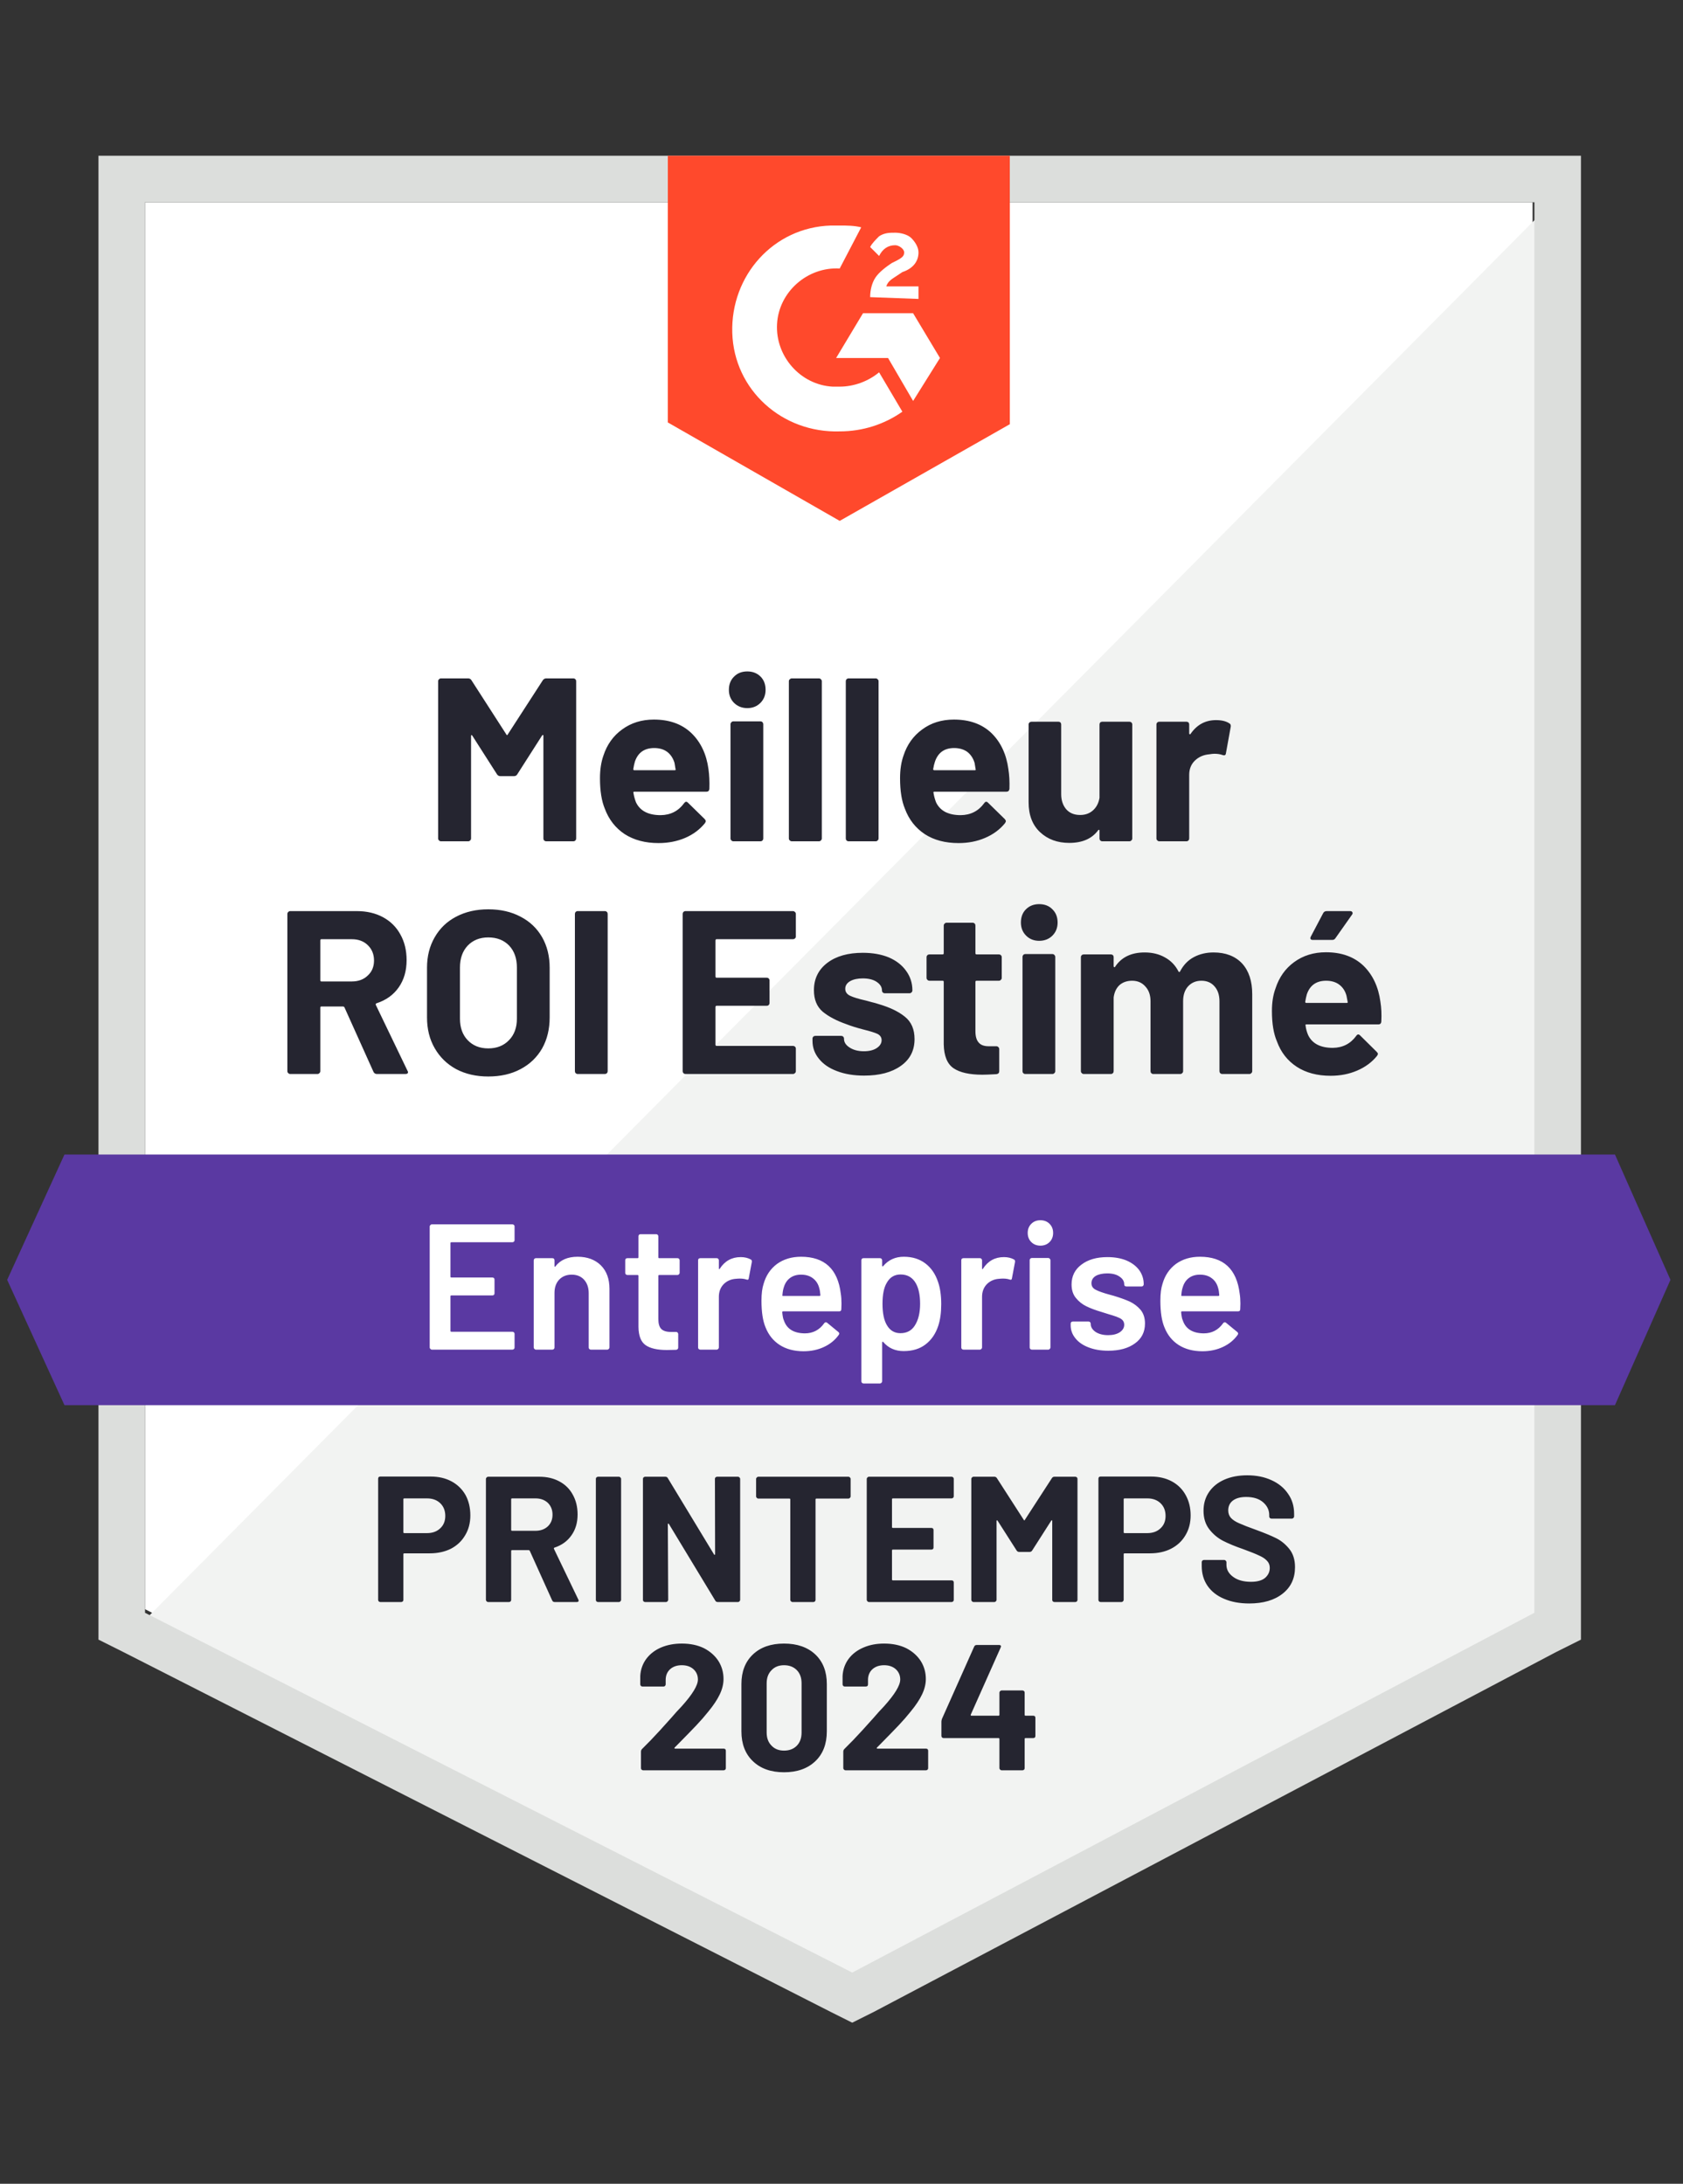<svg xmlns="http://www.w3.org/2000/svg" viewBox="0 0 94 122"><rect x="0" y="0" width="94" height="122" fill="#333333" stroke="none"/><path fill="#fff" d="M8.1 89.9 47.6 110l38-20.1V11.3H8.1z"/><path fill="#f2f3f2" d="M86.4 11.6 7.3 91.3l41 20.3 38.1-19.5z"/><path fill="#dcdedc" d="M5.5 37.5v54.1l1.4.7 39.5 20.1 1.2.6 1.2-.6 38.1-20.1 1.4-.7V8.7H5.5v28.8zm2.6 52.6V11.3h77.6v78.8l-38.1 20.1L8.1 90.1z"/><path fill="#ff492c" d="M46.9 12.6c.4 0 .8 0 1.2.1L46.9 15c-1.8-.1-3.4 1.3-3.5 3.1-.1 1.8 1.3 3.4 3.1 3.5h.4c.8 0 1.6-.3 2.2-.8l1.3 2.2c-1 .7-2.2 1.1-3.5 1.1-3.2.1-5.9-2.3-6-5.5-.1-3.2 2.3-5.9 5.5-6h.5zm4.1 4.9 1.5 2.5-1.5 2.4-1.4-2.4h-2.9l1.5-2.5H51zm-2.4-.9c0-.4.1-.8.3-1.1.2-.3.6-.6.9-.8l.2-.1c.4-.2.5-.3.5-.5s-.3-.4-.5-.4c-.4 0-.7.2-.9.6l-.5-.5c.1-.2.3-.4.5-.6.3-.2.6-.2.9-.2.3 0 .7.1.9.3.2.2.4.5.4.8 0 .5-.3.9-.9 1.1l-.3.2c-.3.2-.5.3-.6.6h1.8v.7l-2.7-.1zm-1.7 12.5 9.5-5.4v-15H37.3v14.9l9.6 5.5z"/><path fill="#5a39a2" d="M90.2 64.5H3.6l-3.2 7 3.2 7h86.6l3.1-7z"/><path fill="#252530" d="M21.05 60q-.13 0-.19-.12l-1.62-3.6q-.03-.05-.08-.05h-1.21q-.06 0-.06.06v3.55q0 .07-.05.11-.04.05-.11.05h-1.52q-.07 0-.11-.05-.05-.04-.05-.11v-8.78q0-.07.05-.11.04-.05.11-.05h3.72q.83 0 1.46.34t.97.96q.35.62.35 1.44 0 .89-.44 1.52t-1.24.89q-.06.02-.04.09l1.77 3.68q.03.05.03.08 0 .1-.15.1h-1.59Zm-3.1-7.53q-.06 0-.06.07v2.22q0 .07.06.07h1.7q.55 0 .89-.33.35-.32.35-.84t-.35-.86q-.34-.33-.89-.33h-1.7Zm9.32 7.67q-1.01 0-1.79-.41-.77-.42-1.2-1.17-.43-.74-.43-1.72v-2.78q0-.96.43-1.7.43-.75 1.2-1.15.78-.41 1.79-.41 1.03 0 1.8.41.78.4 1.21 1.15.42.74.42 1.7v2.78q0 .98-.42 1.73-.43.75-1.21 1.16-.77.41-1.8.41Zm0-1.57q.72 0 1.16-.46.44-.45.44-1.2v-2.86q0-.76-.43-1.22-.44-.46-1.17-.46-.71 0-1.15.46-.43.46-.43 1.22v2.86q0 .75.43 1.2.44.46 1.15.46ZM32.26 60q-.06 0-.11-.05-.04-.04-.04-.11v-8.78q0-.07.04-.11.05-.05.11-.05h1.52q.07 0 .12.05.04.04.04.11v8.78q0 .07-.04.11-.05.05-.12.05h-1.52Zm12.19-7.68q0 .06-.05.11-.05.04-.11.04h-4.26q-.07 0-.07.07v2.01q0 .07.07.07h2.79q.07 0 .11.04.05.05.05.11v1.26q0 .07-.05.12-.04.04-.11.04h-2.79q-.07 0-.07.07v2.1q0 .07.07.07h4.26q.06 0 .11.04.05.05.05.11v1.26q0 .07-.05.11-.05.05-.11.05h-6.01q-.06 0-.11-.05-.04-.04-.04-.11v-8.78q0-.07.04-.11.05-.05.11-.05h6.01q.06 0 .11.05.05.04.05.11v1.26Zm3.82 7.77q-.87 0-1.52-.25-.65-.24-1.01-.69-.36-.44-.36-1v-.13q0-.06.05-.11.04-.04.11-.04h1.44q.07 0 .11.04.05.05.05.11v.02q0 .28.31.48.32.21.8.21.45 0 .72-.18.27-.18.27-.44 0-.23-.23-.35-.24-.11-.77-.24-.61-.16-.96-.3-.83-.29-1.33-.7-.49-.42-.49-1.2 0-.96.75-1.53.74-.56 1.98-.56.83 0 1.46.26.62.27.96.75.35.48.35 1.09 0 .07-.05.11-.04.05-.11.05h-1.39q-.06 0-.11-.05-.04-.04-.04-.11 0-.28-.3-.48-.29-.19-.77-.19-.43 0-.7.15-.28.16-.28.43 0 .26.27.39t.89.27q.14.04.33.09.18.04.39.11.92.27 1.45.7.54.43.54 1.25 0 .96-.77 1.5-.76.54-2.04.54Zm7.68-5.46q0 .07-.05.11-.04.05-.11.05h-1.24q-.07 0-.07.06v2.76q0 .43.18.63.17.21.56.21h.43q.07 0 .11.05.05.04.05.11v1.23q0 .15-.16.17-.54.03-.78.03-1.08 0-1.61-.36t-.55-1.34v-3.49q0-.06-.06-.06h-.74q-.07 0-.11-.05-.05-.04-.05-.11v-1.16q0-.06.05-.11.04-.04.11-.04h.74q.06 0 .06-.07v-1.54q0-.07.05-.11.04-.05.11-.05h1.46q.06 0 .11.05.04.04.04.11v1.54q0 .07.07.07h1.24q.07 0 .11.04.05.05.05.11v1.16Zm2.09-2.07q-.44 0-.73-.29t-.29-.73q0-.46.28-.74.29-.29.74-.29.46 0 .74.29.29.28.29.74 0 .44-.29.73t-.74.29ZM57.26 60q-.06 0-.11-.05-.04-.04-.04-.11v-6.38q0-.06.04-.11.05-.05.11-.05h1.52q.07 0 .11.05.05.05.05.11v6.38q0 .07-.05.11-.04.05-.11.05h-1.52Zm10.52-6.79q1.01 0 1.59.61.57.62.57 1.72v4.3q0 .07-.05.11-.04.05-.11.05h-1.52q-.06 0-.11-.05-.04-.04-.04-.11v-3.9q0-.53-.28-.84-.27-.31-.73-.31-.45 0-.74.31-.28.31-.28.83v3.91q0 .07-.05.11-.04.05-.11.05h-1.51q-.06 0-.11-.05-.04-.04-.04-.11v-3.9q0-.52-.29-.83-.28-.32-.74-.32-.42 0-.7.24-.27.25-.33.69v4.12q0 .07-.04.11-.05.05-.11.05h-1.52q-.07 0-.11-.05-.05-.04-.05-.11v-6.37q0-.06.05-.11.04-.04.11-.04h1.52q.06 0 .11.04.04.05.04.11v.51q0 .04.03.05.03.02.05-.02.53-.8 1.65-.8.65 0 1.14.28.49.27.75.78.04.07.09 0 .28-.54.77-.8t1.1-.26Zm9.32 2.76q.08.49.05 1.1-.01.16-.17.16h-4.01q-.08 0-.05.07.03.26.14.52.34.72 1.38.72.83-.01 1.31-.67.05-.08.12-.08.04 0 .09.05l.93.92q.07.07.07.12 0 .03-.05.11-.43.53-1.11.82-.67.29-1.48.29-1.12 0-1.89-.5-.78-.51-1.11-1.42-.28-.65-.28-1.7 0-.72.2-1.26.3-.93 1.04-1.47.75-.55 1.78-.55 1.3 0 2.09.75.78.76.95 2.02Zm-3.03-1.18q-.82 0-1.08.76-.05.17-.09.42 0 .06.07.06h2.25q.07 0 .05-.06-.07-.38-.07-.36-.11-.39-.41-.61-.29-.21-.72-.21Zm-.75-2.28q-.09 0-.12-.05t.01-.13l.69-1.31q.06-.12.2-.12h1.31q.09 0 .12.06.04.06-.01.13l-.93 1.32q-.06.1-.18.1h-1.09ZM30.32 38q.07-.1.19-.1h1.52q.06 0 .11.05.04.04.04.11v8.78q0 .07-.04.11-.05.05-.11.05h-1.52q-.07 0-.12-.05-.04-.04-.04-.11v-5.73q0-.05-.03-.05-.02 0-.05.04l-1.38 2.16q-.06.1-.18.1h-.77q-.11 0-.18-.1l-1.38-2.16q-.02-.04-.05-.03-.02 0-.02.05v5.72q0 .07-.05.11-.04.05-.11.05h-1.52q-.07 0-.11-.05-.05-.04-.05-.11v-8.78q0-.07.05-.11.04-.05.11-.05h1.52q.12 0 .18.1l1.95 3.03q.04.08.08 0L30.32 38Zm9.25 4.97q.07.49.05 1.1-.01.16-.17.16h-4.02q-.08 0-.05.07.04.26.14.52.34.72 1.38.72.83-.01 1.31-.67.06-.08.12-.08.04 0 .09.05l.94.92q.06.07.06.12 0 .03-.05.11-.43.53-1.1.82-.68.29-1.49.29-1.11 0-1.89-.5-.77-.51-1.11-1.42-.27-.65-.27-1.7 0-.72.19-1.26.3-.93 1.05-1.47.75-.55 1.77-.55 1.3 0 2.09.75.79.76.96 2.02Zm-3.03-1.18q-.82 0-1.08.76-.05.17-.09.42 0 .06.06.06h2.25q.08 0 .05-.06-.06-.38-.06-.36-.12-.39-.41-.61-.29-.21-.72-.21Zm5.2-2.23q-.44 0-.74-.29-.29-.29-.29-.73 0-.46.29-.74.28-.29.74-.29.45 0 .74.29.28.28.28.74 0 .44-.29.73t-.73.29ZM40.96 47q-.07 0-.11-.05-.05-.04-.05-.11v-6.38q0-.06.05-.11.04-.05.11-.05h1.52q.06 0 .11.05.04.05.04.11v6.38q0 .07-.04.11-.05.05-.11.05h-1.52Zm3.26 0q-.06 0-.11-.05-.05-.04-.05-.11v-8.78q0-.07.05-.11.05-.05.11-.05h1.52q.07 0 .11.05.05.04.05.11v8.78q0 .07-.05.11-.04.05-.11.05h-1.52Zm3.17 0q-.06 0-.11-.05-.04-.04-.04-.11v-8.78q0-.07.04-.11.05-.05.11-.05h1.52q.07 0 .11.05.05.04.05.11v8.78q0 .07-.05.11-.04.05-.11.05h-1.52Zm8.93-4.03q.08.49.06 1.1-.02.16-.17.16h-4.02q-.08 0-.05.07.04.26.14.52.34.72 1.38.72.83-.01 1.31-.67.05-.08.12-.08.04 0 .09.05l.94.92q.06.07.06.12 0 .03-.05.11-.43.53-1.11.82-.67.29-1.48.29-1.12 0-1.89-.5-.77-.51-1.11-1.42-.27-.65-.27-1.7 0-.72.19-1.26.3-.93 1.05-1.47.74-.55 1.77-.55 1.3 0 2.09.75.78.76.95 2.02Zm-3.03-1.18q-.81 0-1.07.76-.06.17-.1.42 0 .06.07.06h2.25q.08 0 .05-.06-.06-.38-.06-.36-.12-.39-.41-.61-.3-.21-.73-.21Zm8.12-1.32q0-.06.04-.11.05-.04.11-.04h1.52q.07 0 .11.04.05.05.05.11v6.37q0 .07-.05.11-.04.05-.11.05h-1.52q-.06 0-.11-.05-.04-.04-.04-.11v-.44q0-.04-.03-.04-.03-.01-.05.03-.52.7-1.61.7-.99 0-1.63-.6-.64-.6-.64-1.67v-4.35q0-.06.05-.11.05-.04.11-.04h1.51q.06 0 .11.04.04.05.04.11v3.89q0 .52.28.85.28.32.78.32.44 0 .73-.27.28-.26.35-.69v-4.1Zm6.51-.24q.47 0 .74.18.1.05.08.19l-.27 1.49q-.02.15-.19.09-.19-.07-.45-.07-.11 0-.29.03-.47.04-.79.34-.33.31-.33.81v3.55q0 .07-.04.11-.05.05-.11.05h-1.52q-.07 0-.11-.05-.05-.04-.05-.11v-6.37q0-.06.05-.11.04-.04.11-.04h1.52q.06 0 .11.04.04.05.04.11v.5q0 .04.03.05.03.01.04-.01.53-.78 1.43-.78Z"/><path fill="#fff" d="M28.74 69.28q0 .05-.03.08-.04.04-.09.04h-3.41q-.05 0-.05.05v1.87q0 .05.05.05h2.29q.05 0 .09.03.03.04.03.09v.76q0 .05-.03.09-.04.03-.09.03h-2.29q-.05 0-.05.05v1.93q0 .05.05.05h3.41q.05 0 .09.04.03.03.03.08v.76q0 .05-.03.08-.04.04-.09.04h-4.5q-.05 0-.08-.04-.04-.03-.04-.08v-6.76q0-.05.04-.08.03-.04.08-.04h4.5q.05 0 .09.04.03.03.03.08v.76Zm3.52.93q.81 0 1.3.48.48.48.48 1.31v3.28q0 .05-.04.08-.03.04-.08.04H33q-.05 0-.09-.04-.03-.03-.03-.08v-3.04q0-.46-.26-.75-.26-.28-.69-.28-.43 0-.7.28-.26.28-.26.74v3.05q0 .05-.03.08-.04.04-.09.04h-.92q-.05 0-.08-.04-.04-.03-.04-.08v-4.87q0-.05.04-.09.03-.03.08-.03h.92q.05 0 .09.03.03.04.03.09v.32q0 .03.02.04.02.01.03-.02.41-.54 1.24-.54Zm5.7.9q0 .05-.04.08-.03.04-.08.04h-1.02q-.05 0-.05.05v2.41q0 .38.16.55.17.17.53.17h.3q.05 0 .08.03.04.04.04.09v.75q0 .11-.12.13l-.52.01q-.79 0-1.18-.27-.39-.27-.4-1.02v-2.85q0-.05-.05-.05h-.57q-.05 0-.09-.04-.03-.03-.03-.08v-.7q0-.05.03-.09.04-.03.09-.03h.57q.05 0 .05-.05v-1.17q0-.05.03-.09.04-.03.09-.03h.87q.05 0 .08.03.04.04.04.09v1.17q0 .05.05.05h1.02q.05 0 .08.03.04.04.04.09v.7Zm3.41-.88q.32 0 .56.13.08.04.06.15l-.17.9q-.01.12-.14.07-.15-.05-.35-.05-.13 0-.2.01-.42.02-.7.29-.28.28-.28.72v2.83q0 .05-.04.08-.03.04-.08.04h-.92q-.05 0-.09-.04-.03-.03-.03-.08v-4.87q0-.05.03-.09.04-.03.09-.03h.92q.05 0 .08.03.04.04.04.09v.45q0 .04.01.04.02.01.04-.02.42-.65 1.17-.65Zm5.59 2.04q.04.25.04.56l-.01.31q0 .12-.12.12h-3.13q-.05 0-.05.05.03.33.09.45.24.72 1.17.73.68 0 1.08-.56.04-.06.1-.06.04 0 .07.03l.62.51q.09.07.03.16-.31.44-.83.68-.51.24-1.14.24-.78 0-1.33-.35-.54-.35-.79-.98-.23-.54-.23-1.5 0-.58.12-.94.2-.7.75-1.11.56-.4 1.34-.4 1.97 0 2.22 2.06Zm-2.22-1.06q-.37 0-.62.19-.24.18-.34.51-.06.17-.08.44-.02.05.04.05h2.03q.05 0 .05-.05-.02-.25-.06-.38-.09-.36-.36-.56-.26-.2-.66-.2Zm7.65.4q.18.51.18 1.25 0 .71-.17 1.22-.22.66-.71 1.03-.48.37-1.22.37-.71 0-1.14-.51-.02-.02-.04-.01t-.02.04v2.17q0 .05-.04.08-.03.04-.08.04h-.92q-.05 0-.09-.04-.03-.03-.03-.08v-6.76q0-.05.03-.09.04-.03.09-.03h.92q.05 0 .08.03.04.04.04.09v.3q0 .03.02.04.02.01.04-.02.44-.52 1.15-.52t1.2.37q.49.37.71 1.03Zm-1.3 2.45q.3-.46.3-1.22 0-.73-.24-1.15-.28-.49-.85-.49-.52 0-.78.48-.23.39-.23 1.16 0 .79.25 1.2.26.44.75.44.53 0 .8-.42Zm4.98-3.83q.32 0 .56.13.08.04.06.15l-.17.9q-.01.12-.14.07-.15-.05-.35-.05-.13 0-.2.01-.42.02-.7.29-.28.28-.28.72v2.83q0 .05-.04.08-.03.04-.08.04h-.92q-.05 0-.09-.04-.03-.03-.03-.08v-4.87q0-.05.03-.09.04-.03.09-.03h.92q.05 0 .08.03.04.04.04.09v.45q0 .04.01.04.02.01.04-.02.42-.65 1.17-.65Zm2.04-.64q-.31 0-.51-.2t-.2-.51q0-.31.2-.51t.51-.2q.31 0 .51.2t.2.51q0 .31-.2.51t-.51.2Zm-.48 5.81q-.05 0-.09-.04-.03-.03-.03-.08V70.4q0-.05.03-.08.04-.04.09-.04h.92q.05 0 .08.04.04.03.04.08v4.88q0 .05-.04.08-.03.04-.08.04h-.92Zm4.27.06q-.63 0-1.11-.19-.47-.18-.73-.51-.26-.32-.26-.72v-.09q0-.05.03-.09.04-.03.09-.03h.88q.05 0 .08.03.04.04.04.09v.02q0 .25.27.44.28.18.7.18.4 0 .65-.16.25-.17.25-.42 0-.23-.21-.35-.2-.11-.66-.24l-.38-.12q-.51-.15-.86-.32t-.59-.47q-.24-.29-.24-.75 0-.7.55-1.11.55-.42 1.45-.42.61 0 1.07.19.46.2.71.54.25.35.25.79 0 .05-.04.09-.03.03-.08.03h-.85q-.05 0-.09-.03-.03-.04-.03-.09 0-.26-.26-.43-.25-.18-.69-.18-.39 0-.64.14-.24.15-.24.41 0 .24.23.36.24.13.79.28l.22.06q.53.16.89.32.36.17.61.46.25.3.25.77 0 .71-.56 1.11-.56.41-1.49.41Zm7.34-3.19q.04.25.04.56l-.01.31q0 .12-.12.12h-3.13q-.05 0-.05.05.03.33.09.45.24.72 1.17.73.68 0 1.08-.56.04-.06.1-.06.04 0 .07.03l.62.51q.09.07.03.16-.31.44-.83.68-.51.24-1.14.24-.78 0-1.33-.35-.54-.35-.79-.98-.23-.54-.23-1.5 0-.58.12-.94.2-.7.75-1.11.56-.4 1.34-.4 1.97 0 2.22 2.06Zm-2.22-1.06q-.37 0-.62.19-.24.18-.34.51-.06.17-.08.44-.02.05.04.05h2.03q.05 0 .05-.05-.02-.25-.06-.38-.09-.36-.36-.56-.26-.2-.66-.2Z"/><path fill="#252530" d="M24.06 82.49q.66 0 1.16.27.5.27.78.76.27.5.27 1.14 0 .63-.29 1.11-.28.48-.79.75-.52.26-1.19.26h-1.42q-.05 0-.05.05v2.55q0 .05-.03.08-.04.04-.09.04h-1.17q-.05 0-.09-.04-.03-.03-.03-.08v-6.77q0-.05.03-.09.04-.03.09-.03h2.82Zm-.21 3.16q.46 0 .74-.27.28-.26.28-.69 0-.44-.28-.71-.28-.27-.74-.27h-1.27q-.05 0-.05.05v1.84q0 .05.05.05h1.27Zm7.13 3.85q-.1 0-.14-.09l-1.25-2.77q-.02-.04-.06-.04h-.93q-.05 0-.05.05v2.73q0 .05-.03.08-.04.04-.09.04h-1.17q-.05 0-.08-.04-.04-.03-.04-.08v-6.76q0-.05.04-.08.03-.04.08-.04h2.86q.64 0 1.12.26.49.26.75.74.27.48.27 1.11 0 .68-.34 1.16-.34.49-.95.69-.05.02-.03.07l1.36 2.83q.02.04.02.06 0 .08-.11.08h-1.23Zm-2.38-5.79q-.05 0-.05.05v1.71q0 .05.05.05h1.31q.42 0 .69-.25.26-.25.26-.65t-.26-.66q-.27-.25-.69-.25H28.6Zm4.8 5.79q-.05 0-.09-.04-.03-.03-.03-.08v-6.76q0-.05.03-.08.04-.04.09-.04h1.17q.05 0 .08.04.04.03.04.08v6.76q0 .05-.04.08-.03.04-.08.04H33.4Zm6.53-6.88q0-.05.03-.08.04-.04.09-.04h1.17q.05 0 .08.04.04.03.04.08v6.76q0 .05-.04.08-.03.04-.08.04h-1.13q-.1 0-.14-.08l-2.59-4.28q-.02-.03-.04-.02-.02 0-.02.04l.02 4.22q0 .05-.04.08-.03.04-.08.04h-1.17q-.05 0-.09-.04-.03-.03-.03-.08v-6.76q0-.05.03-.08.04-.04.09-.04h1.13q.1 0 .14.08l2.58 4.26q.02.03.04.02.02 0 .02-.04l-.01-4.2Zm7.46-.12q.05 0 .08.04.04.03.04.08v.98q0 .05-.04.08-.03.04-.08.04H45.6q-.05 0-.05.05v5.61q0 .05-.03.08-.04.04-.09.04h-1.17q-.05 0-.08-.04-.04-.03-.04-.08v-5.61q0-.05-.05-.05h-1.74q-.05 0-.08-.04-.04-.03-.04-.08v-.98q0-.05.04-.08.03-.04.08-.04h5.04Zm5.88 1.09q0 .05-.03.08-.04.04-.09.04h-3.28q-.05 0-.05.05v1.55q0 .05.05.05h2.15q.05 0 .09.03.03.04.03.09v.97q0 .05-.03.09-.04.03-.09.03h-2.15q-.05 0-.05.05v1.62q0 .05.05.05h3.28q.05 0 .09.03.03.04.03.09v.97q0 .05-.03.08-.04.04-.09.04h-4.62q-.05 0-.08-.04-.04-.03-.04-.08v-6.76q0-.05.04-.08.03-.04.08-.04h4.62q.05 0 .09.04.03.03.03.08v.97Zm5.48-1.01q.05-.08.14-.08h1.17q.05 0 .09.04.03.03.03.08v6.76q0 .05-.03.08-.04.04-.09.04h-1.17q-.05 0-.09-.04-.03-.03-.03-.08v-4.41q0-.04-.02-.04t-.04.03l-1.06 1.66q-.05.08-.14.08h-.59q-.09 0-.14-.08l-1.06-1.66q-.02-.03-.04-.03-.02.01-.02.05v4.4q0 .05-.04.08-.03.04-.08.04h-1.17q-.05 0-.08-.04-.04-.03-.04-.08v-6.76q0-.05.04-.08.03-.04.08-.04h1.17q.09 0 .14.08l1.5 2.33q.03.06.06 0l1.51-2.33Zm5.54-.09q.66 0 1.16.27.5.27.77.76.28.5.28 1.14 0 .63-.29 1.11-.28.48-.8.75-.51.26-1.18.26h-1.42q-.05 0-.05.05v2.55q0 .05-.04.08-.03.04-.08.04h-1.17q-.05 0-.09-.04-.03-.03-.03-.08v-6.77q0-.05.03-.09.04-.03.09-.03h2.82Zm-.21 3.16q.46 0 .74-.27.28-.26.28-.69 0-.44-.28-.71-.28-.27-.74-.27h-1.27q-.05 0-.05.05v1.84q0 .05.05.05h1.27Zm5.69 3.93q-.8 0-1.4-.26-.6-.25-.93-.73-.32-.47-.32-1.1v-.22q0-.05.03-.08.04-.04.09-.04h1.14q.05 0 .08.04.04.03.04.08v.15q0 .4.37.67.37.28 1 .28.53 0 .79-.22.26-.23.26-.56 0-.24-.16-.4-.16-.17-.44-.29-.27-.13-.87-.35-.67-.23-1.14-.47-.46-.24-.78-.66-.31-.41-.31-1.02 0-.6.31-1.05.31-.45.86-.69.55-.24 1.27-.24.76 0 1.35.27.6.27.93.76.34.48.34 1.12v.15q0 .05-.04.08-.03.04-.08.04h-1.15q-.05 0-.09-.04-.03-.03-.03-.08v-.08q0-.42-.35-.72-.34-.29-.94-.29-.47 0-.74.2-.26.2-.26.55 0 .25.15.42.16.17.46.3.31.14.95.37.71.26 1.11.46.41.2.73.59.33.4.33 1.03 0 .94-.69 1.48-.69.55-1.87.55ZM37.68 97.63q-.02.02-.01.04t.04.02h2.71q.05 0 .09.03.03.04.03.09v.97q0 .05-.03.08-.04.04-.09.04h-4.5q-.05 0-.09-.04-.03-.03-.03-.08v-.92q0-.09.06-.15.49-.48 1-1.04.51-.57.64-.71.28-.33.57-.63.91-1.01.91-1.5 0-.35-.25-.58-.25-.22-.65-.22t-.65.22q-.25.23-.25.6v.25q0 .05-.04.09-.03.03-.08.03h-1.18q-.05 0-.08-.03-.04-.04-.04-.09v-.47q.03-.54.34-.96.31-.41.82-.63.52-.22 1.16-.22.71 0 1.24.26.52.27.81.72.28.45.28 1 0 .42-.21.86t-.63.95q-.31.39-.67.77-.36.38-1.07 1.1l-.15.15Zm6.11 1.38q-1.1 0-1.74-.62-.64-.61-.64-1.67v-2.64q0-1.04.64-1.65.64-.61 1.74-.61t1.75.61q.64.61.64 1.65v2.64q0 1.06-.64 1.67-.65.62-1.75.62Zm0-1.21q.45 0 .72-.28.26-.27.26-.73v-2.75q0-.46-.26-.73-.27-.28-.72-.28-.44 0-.7.28-.27.27-.27.73v2.75q0 .46.27.73.26.28.7.28Zm5.19-.17q-.02.02-.01.04t.04.02h2.71q.05 0 .09.03.03.04.03.09v.97q0 .05-.03.08-.04.04-.09.04h-4.5q-.05 0-.08-.04-.04-.03-.04-.08v-.92q0-.09.06-.15.49-.48 1-1.04.51-.57.64-.71.28-.33.57-.63.91-1.01.91-1.5 0-.35-.25-.58-.25-.22-.65-.22t-.65.22q-.25.23-.25.6v.25q0 .05-.03.09-.04.03-.09.03h-1.18q-.05 0-.08-.03-.04-.04-.04-.09v-.47q.03-.54.34-.96.31-.41.83-.63.51-.22 1.15-.22.71 0 1.24.26.52.27.81.72.28.45.28 1 0 .42-.21.86t-.63.95q-.31.39-.67.77-.36.38-1.07 1.1l-.15.15Zm8.73-1.78q.05 0 .09.03.03.04.03.09v1.01q0 .05-.03.09-.04.03-.09.03h-.43q-.05 0-.05.05v1.63q0 .05-.03.08-.04.04-.09.04h-1.17q-.05 0-.08-.04-.04-.03-.04-.08v-1.63q0-.05-.05-.05H52.7q-.05 0-.08-.03-.04-.04-.04-.09v-.8q0-.06.03-.15l1.8-4.04q.04-.09.14-.09h1.25q.07 0 .1.04.02.03-.01.1l-1.67 3.75q-.01.02 0 .04t.03.02h1.52q.05 0 .05-.05v-1.24q0-.05.04-.08.03-.04.08-.04h1.17q.05 0 .09.04.03.03.03.08v1.24q0 .05.05.05h.43Z"/></svg>